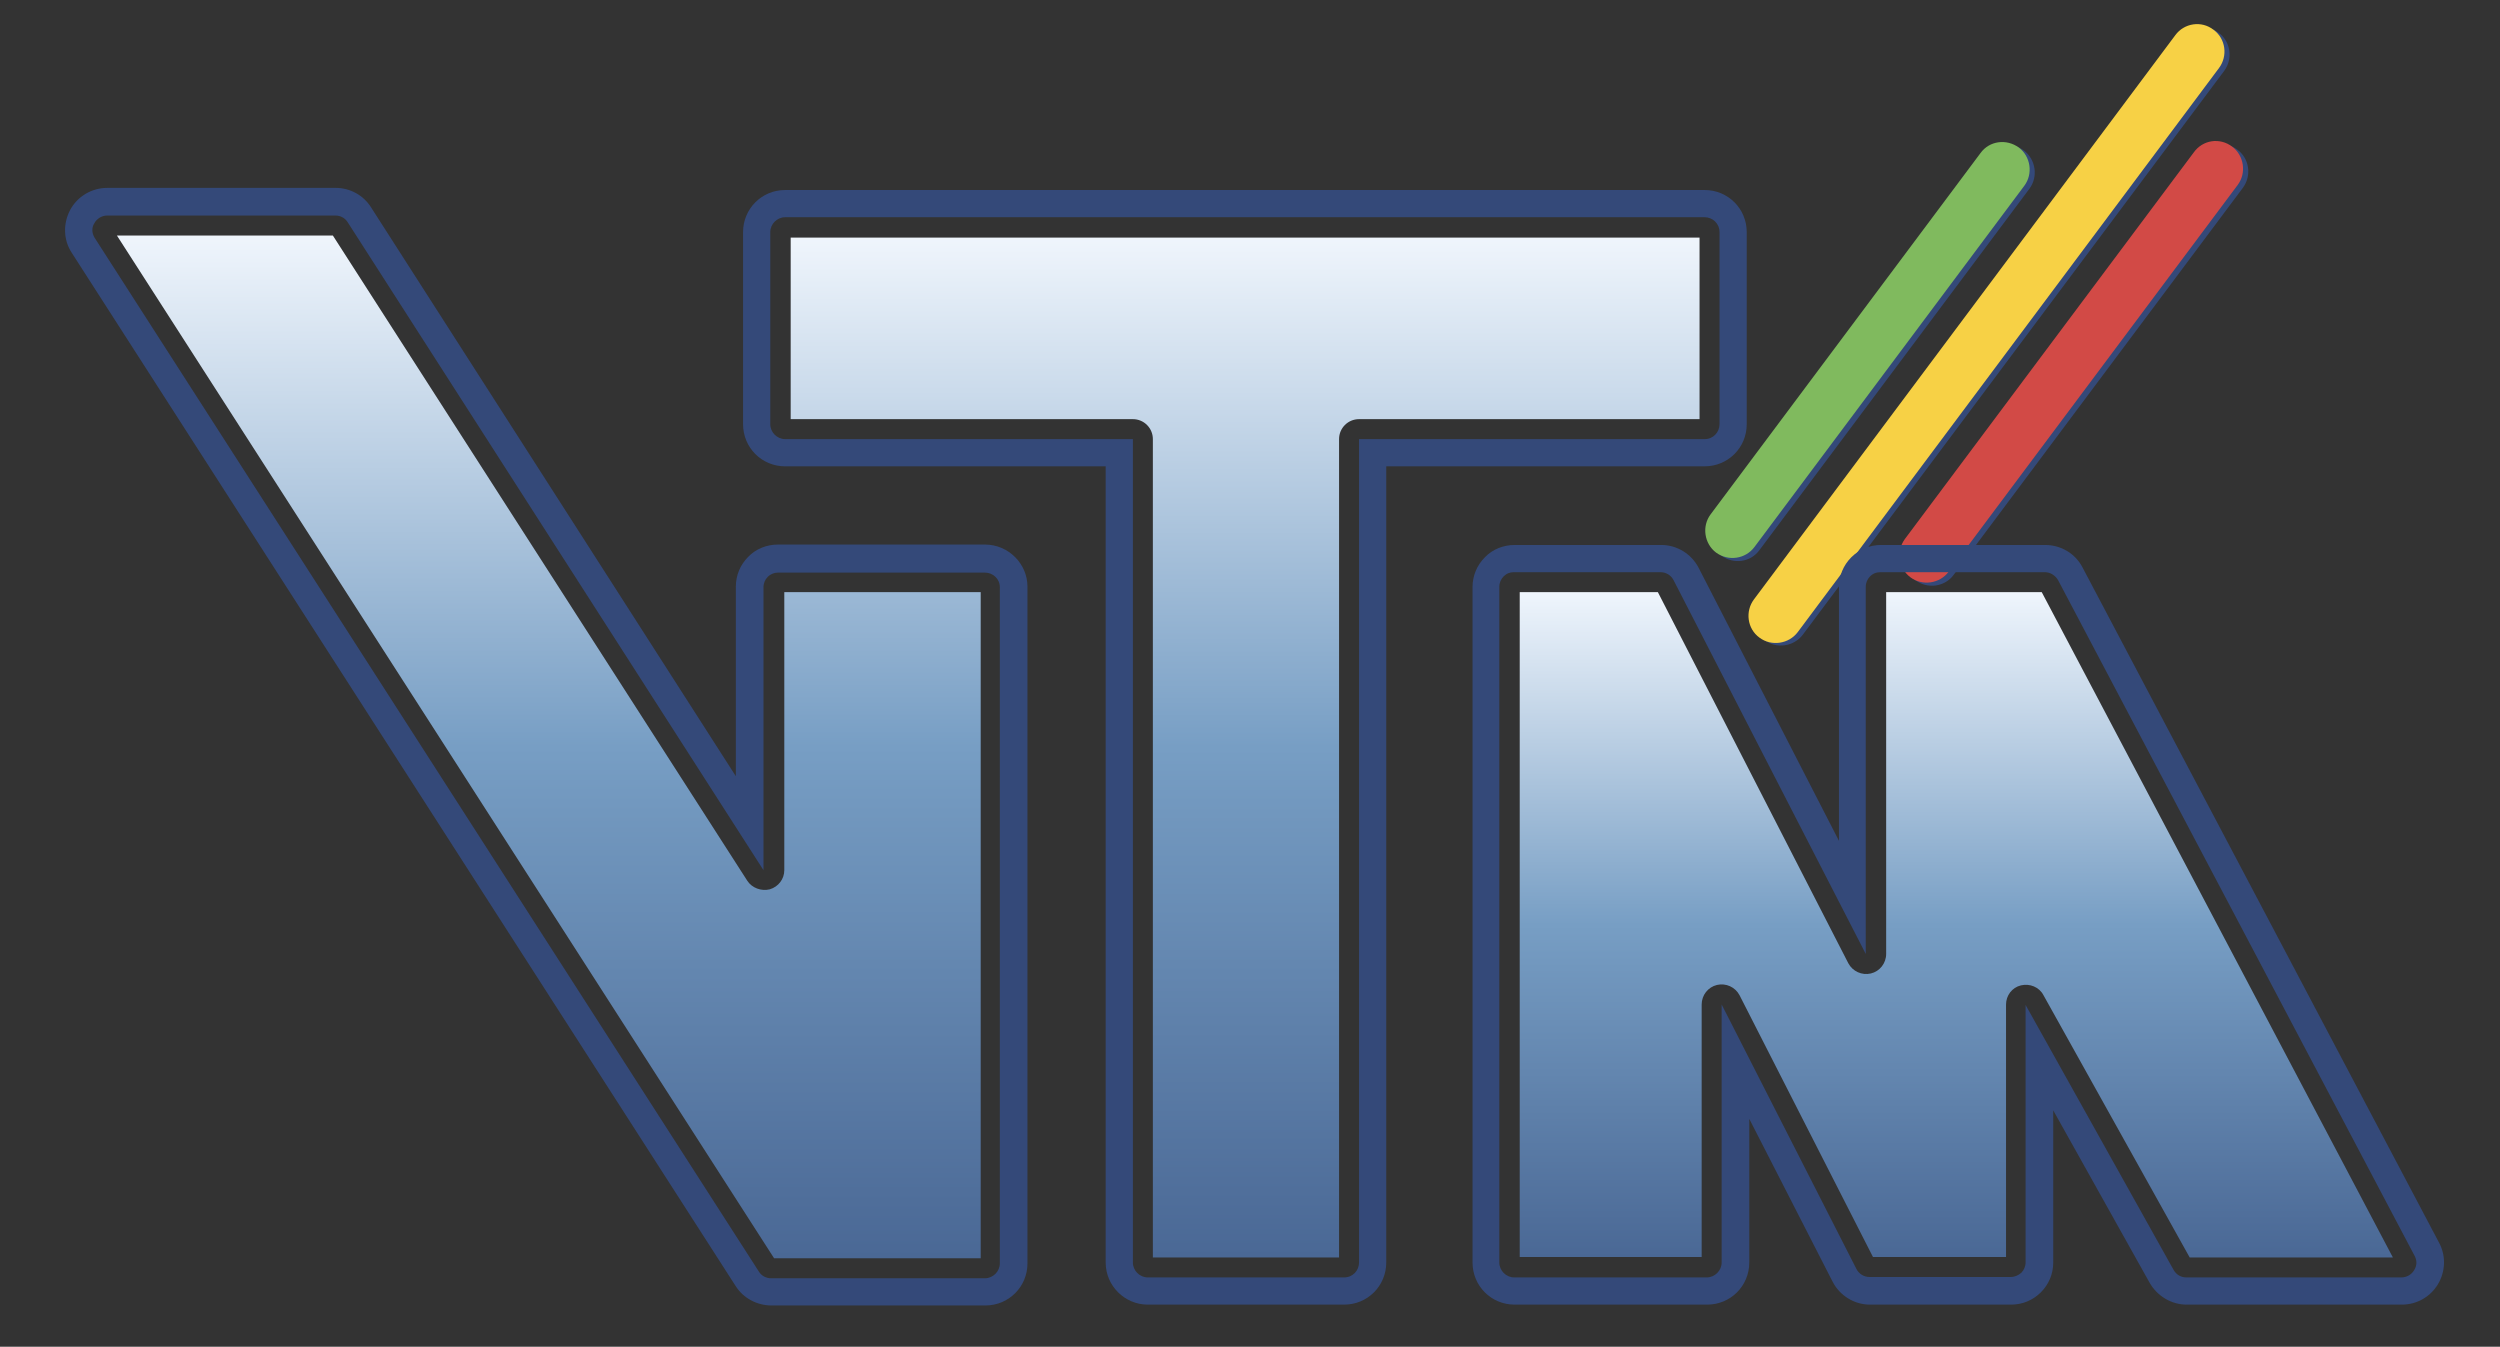 <?xml version="1.0" encoding="utf-8"?>
<!-- Generator: Adobe Illustrator 23.1.0, SVG Export Plug-In . SVG Version: 6.00 Build 0)  -->
<svg version="1.1" id="Слой_1" xmlns="http://www.w3.org/2000/svg" xmlns:xlink="http://www.w3.org/1999/xlink" x="0px" y="0px"
	 viewBox="0 0 588.1 316.8" style="enable-background:new 0 0 588.1 316.8;" xml:space="preserve">
<rect x="0" y="0" width="588.1" height="316.8" fill="#333333" stroke="none"/>
<style type="text/css">
	.st0{fill-rule:evenodd;clip-rule:evenodd;fill:#344979;}
	.st1{fill-rule:evenodd;clip-rule:evenodd;fill:#80BA5E;}
	.st2{fill-rule:evenodd;clip-rule:evenodd;fill:#F7D145;}
	.st3{fill-rule:evenodd;clip-rule:evenodd;fill:#D24A46;}
	.st4{fill-rule:evenodd;clip-rule:evenodd;fill:url(#SVGID_1_);}
	.st5{fill-rule:evenodd;clip-rule:evenodd;fill:url(#SVGID_2_);}
	.st6{fill-rule:evenodd;clip-rule:evenodd;fill:url(#SVGID_3_);}
</style>
<g>
	<path class="st0" d="M476.1,35.4c2.8,2.1,3.4,6.2,1.3,9l-63.5,85c-2.1,2.9-6.1,3.4-9,1.3c-2.9-2.1-3.4-6.2-1.3-9l63.5-85
		C469.3,33.9,473.3,33.3,476.1,35.4L476.1,35.4z"/>
	<path class="st0" d="M521.9,7.7c2.9,2.1,3.4,6.2,1.3,9l-99.1,132.6c-2.1,2.8-6.2,3.4-9,1.3c-2.8-2.1-3.4-6.1-1.3-9L512.9,9
		C515.1,6.1,519.1,5.5,521.9,7.7L521.9,7.7z"/>
	<path class="st0" d="M526.3,35.2c2.9,2.1,3.4,6.2,1.3,9l-68,91c-2.1,2.9-6.2,3.4-9,1.3c-2.9-2.1-3.4-6.2-1.3-9l68-91
		C519.4,33.7,523.5,33.1,526.3,35.2L526.3,35.2z"/>
	<path class="st1" d="M474.9,34.7c2.8,2.1,3.4,6.2,1.3,9l-63.5,85c-2.1,2.8-6.1,3.4-9,1.3c-2.8-2.1-3.4-6.2-1.3-9l63.5-85
		C468,33.1,472,32.6,474.9,34.7L474.9,34.7z"/>
	<path class="st2" d="M520.7,7c2.9,2.1,3.4,6.2,1.3,9l-99.1,132.7c-2.1,2.8-6.2,3.4-9,1.3c-2.9-2.1-3.4-6.2-1.3-9L511.7,8.3
		C513.8,5.4,517.9,4.8,520.7,7L520.7,7z"/>
	<path class="st3" d="M525.1,34.5c2.8,2.1,3.4,6.2,1.3,9l-68,91c-2.1,2.8-6.2,3.4-9,1.3c-2.8-2.1-3.4-6.1-1.3-9l68-91
		C518.2,32.9,522.2,32.3,525.1,34.5L525.1,34.5z"/>
	<g>
		<path class="st0" d="M231.7,128.1h-48.7c-2.6,0-5.2,1-7,2.9c-1.9,1.9-2.9,4.4-2.9,7v44.6L87.3,48.8c-1.8-2.9-5-4.6-8.3-4.6H25.2
			c-3.6,0-7,2-8.7,5.2c-1.7,3.2-1.6,7.1,0.4,10.1l156.2,243.1c1.8,2.8,5,4.5,8.4,4.5h50.3c5.5,0,9.9-4.4,9.9-9.9V138
			C241.7,132.6,237.2,128.1,231.7,128.1L231.7,128.1z M235.2,297.2c0,1.9-1.6,3.5-3.5,3.5h-50.3c-1.2,0-2.3-0.6-2.9-1.6L22.3,56
			c-0.7-1.1-0.8-2.4-0.1-3.5c0.6-1.1,1.8-1.8,3-1.8h53.7c1.2,0,2.3,0.6,2.9,1.6l97.8,152.4l0-66.6c0-0.9,0.4-1.8,1-2.4
			c0.7-0.7,1.6-1,2.4-1h48.7c1.9,0,3.5,1.5,3.5,3.4V297.2L235.2,297.2z"/>
		<linearGradient id="SVGID_1_" gradientUnits="userSpaceOnUse" x1="128.986" y1="295.975" x2="128.986" y2="55.356">
			<stop  offset="0" style="stop-color:#4A6895"/>
			<stop  offset="0.5" style="stop-color:#779EC4"/>
			<stop  offset="1" style="stop-color:#EFF5FC"/>
		</linearGradient>
		<path class="st4" d="M230.5,296h-48.4C174.5,284.1,41.5,77.2,27.5,55.4h50.8c6.4,10,97.5,151.8,97.5,151.8c1.1,1.7,3.3,2.5,5.3,2
			c2-0.6,3.4-2.4,3.4-4.5l0-65.4h46.2V296L230.5,296z"/>
	</g>
	<g>
		<path class="st0" d="M410.9,99.8V54.6c0-5.5-4.4-9.9-9.9-9.9H184.7c-5.5,0-9.9,4.4-9.9,9.9v45.2c0,5.5,4.4,9.9,9.9,9.9h75.4V297
			c0,5.5,4.5,9.9,9.9,9.9h46.2c5.5,0,9.9-4.4,9.9-9.9V109.7H401C406.5,109.7,410.9,105.3,410.9,99.8L410.9,99.8z M319.7,103.3V297
			c0,1.9-1.5,3.5-3.5,3.5H270c-1.9,0-3.5-1.6-3.5-3.5V103.3h-81.8c-1.9,0-3.5-1.6-3.5-3.5V54.6c0-1.9,1.6-3.5,3.5-3.5H401
			c1.9,0,3.5,1.5,3.5,3.5v45.2c0,1.9-1.5,3.5-3.5,3.5H319.7L319.7,103.3z"/>
		<linearGradient id="SVGID_2_" gradientUnits="userSpaceOnUse" x1="292.861" y1="295.74" x2="292.861" y2="55.86">
			<stop  offset="0" style="stop-color:#4A6895"/>
			<stop  offset="0.5" style="stop-color:#779EC4"/>
			<stop  offset="1" style="stop-color:#EFF5FC"/>
		</linearGradient>
		<path class="st5" d="M399.8,98.6h-80.1c-2.6,0-4.7,2.1-4.7,4.7v192.5h-43.8V103.3c0-2.6-2.1-4.7-4.7-4.7H186V55.9h213.8V98.6
			L399.8,98.6z"/>
	</g>
	<g>
		<path class="st0" d="M573.8,292.4l-83.9-158.9c-1.7-3.3-5.1-5.3-8.8-5.3h-38.6c-2.6,0-5.1,1-7,2.9c-1.9,1.9-2.9,4.4-2.9,7v59.7
			l-33-64.2c-1.7-3.3-5.1-5.4-8.8-5.4l-34.5,0c-2.6,0-5.2,1-7,2.9c-1.9,1.9-2.9,4.4-2.9,7V297c0,5.5,4.4,9.9,9.9,9.9h45.3
			c5.5,0,9.9-4.4,9.9-9.9v-33.8l19.6,38.3c1.7,3.3,5.1,5.4,8.8,5.4l33.2,0c2.6,0,5.1-1,7-2.9c1.9-1.9,2.9-4.4,2.9-7v-35.8l22.7,40.6
			c1.8,3.1,5.1,5.1,8.7,5.1l50.6,0c3.5,0,6.7-1.8,8.5-4.8C575.3,299.1,575.4,295.4,573.8,292.4L573.8,292.4z M567.9,298.8
			c-0.6,1-1.7,1.7-3,1.7l-50.6,0c-1.3,0-2.4-0.7-3-1.8l-34.8-62.3l0,60.6c0,0.9-0.4,1.8-1,2.4c-0.7,0.6-1.5,1-2.5,1l-33.2,0
			c-1.3,0-2.5-0.7-3.1-1.9L405,236.3V297c0,1.9-1.6,3.5-3.5,3.5h-45.3c-1.9,0-3.5-1.6-3.5-3.5V138c0-0.9,0.4-1.8,1-2.4
			c0.7-0.7,1.5-1,2.4-1l34.5,0c1.3,0,2.5,0.7,3.1,1.9l45.2,87.9l0-86.4c0-0.9,0.4-1.8,1-2.4c0.7-0.7,1.5-1,2.5-1h38.6
			c1.3,0,2.4,0.7,3.1,1.8L568,295.4C568.6,296.5,568.6,297.7,567.9,298.8L567.9,298.8z"/>
		<linearGradient id="SVGID_3_" gradientUnits="userSpaceOnUse" x1="460.228" y1="295.776" x2="460.228" y2="139.296">
			<stop  offset="0" style="stop-color:#4A6895"/>
			<stop  offset="0.5" style="stop-color:#779EC4"/>
			<stop  offset="1" style="stop-color:#EFF5FC"/>
		</linearGradient>
		<path class="st6" d="M562.9,295.8l-47.8,0c-3.6-6.5-34.4-61.7-34.4-61.7c-1-1.9-3.2-2.8-5.3-2.3c-2.1,0.5-3.5,2.4-3.5,4.5l0,59.4
			c-5.4,0-27,0-31.3,0c-3.4-6.7-31.4-61.6-31.4-61.6c-1-1.9-3.2-2.9-5.3-2.4c-2.1,0.5-3.6,2.4-3.6,4.6v59.4h-42.8V139.3
			c5.5,0,28.2,0,32.5,0c4,7.8,44.8,87.3,44.8,87.3c1,1.9,3.2,2.9,5.3,2.4c2.1-0.5,3.6-2.4,3.6-4.6l0-85.1h36.6
			C485.7,149.5,554,278.9,562.9,295.8z"/>
	</g>
</g>
</svg>
